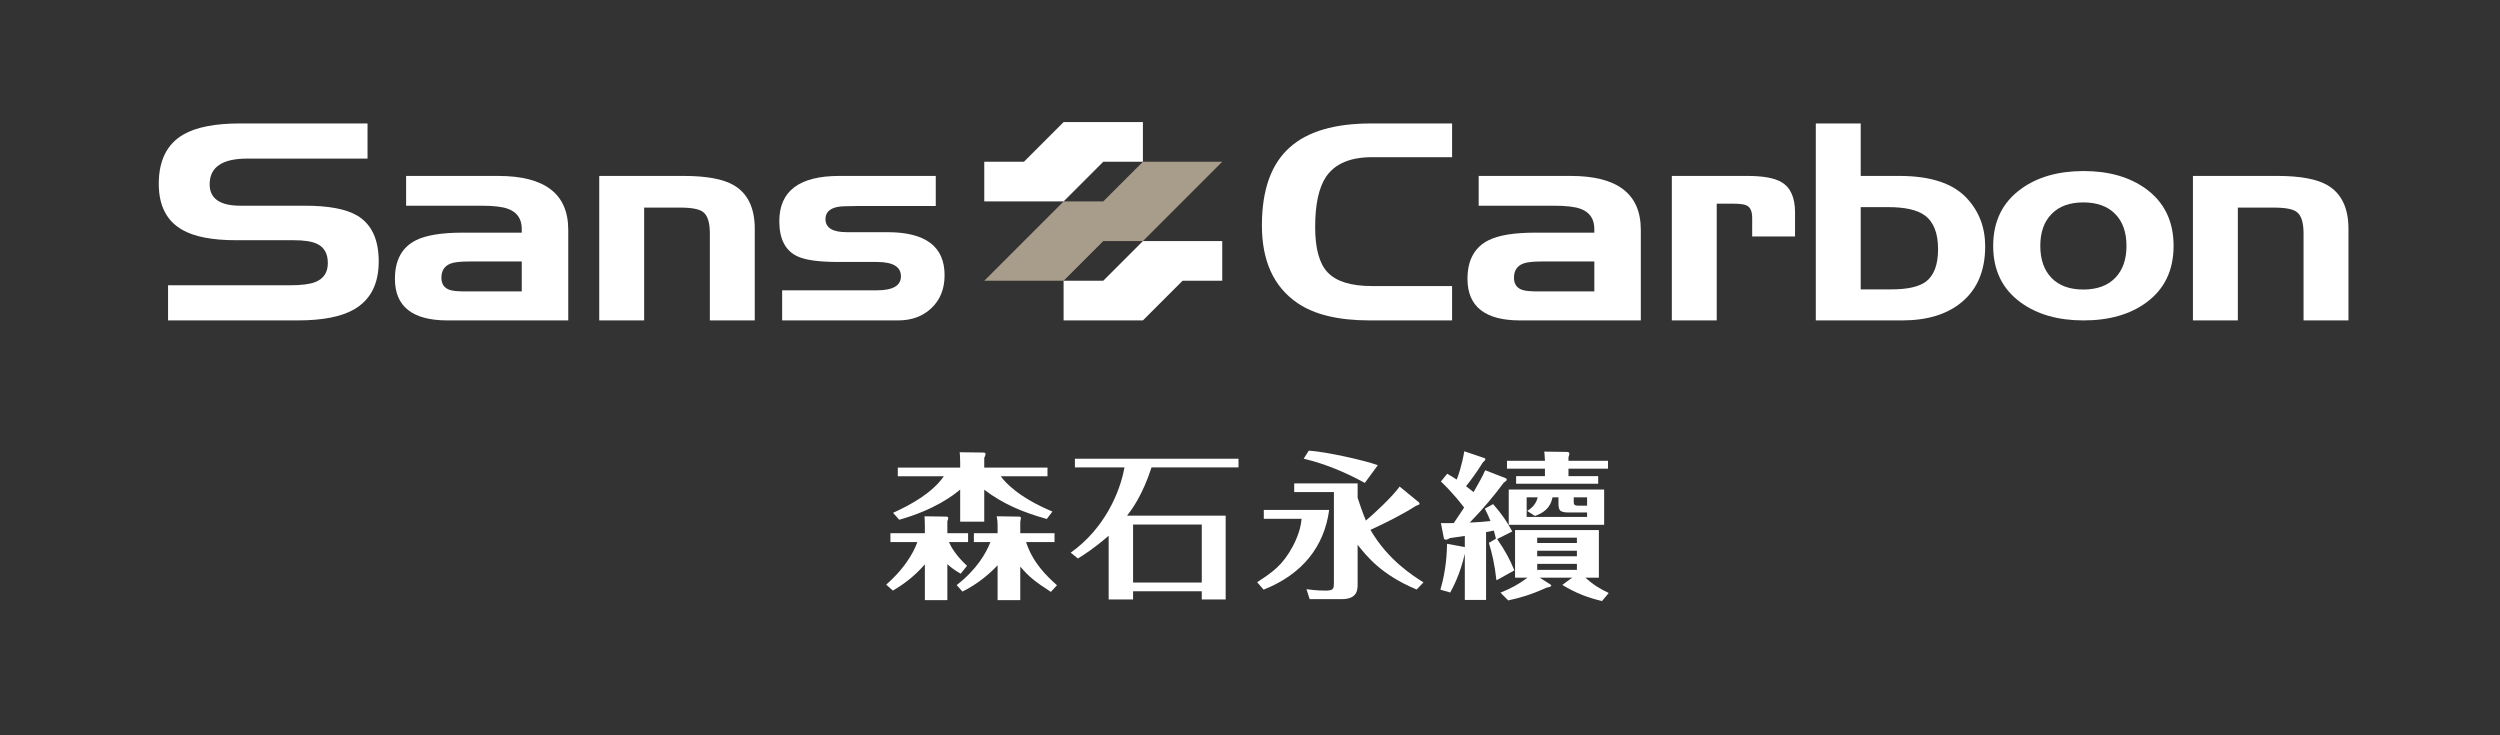 <svg width="850" height="250" xmlns="http://www.w3.org/2000/svg" xml:space="preserve" enable-background="new 0 0 960 560" version="1.1">

 <rect width="100%" height="100%" fill="#333333" stroke="none"/>

 <g>
  <title>background</title>
  <rect fill="none" id="canvas_background" height="252" width="852" y="-1" x="-1"/>
 </g>
 <g>
  <title>Layer 1</title>
  <g id="svg_1">
   <g id="svg_2">
    <path id="svg_3" d="m124.961,53.924l-40.928,0c-8.5,0 -12.75,2.91 -12.75,8.731c0,4.855 3.483,7.286 10.446,7.286l21.912,0c8.106,0 14.053,1.123 17.839,3.374c4.856,2.892 7.285,8.089 7.285,15.588c0,7.68 -2.822,13.125 -8.464,16.34c-4.321,2.463 -10.677,3.696 -19.071,3.696l-44.09,0l0,-11.946l41.467,0c3.856,0 6.696,-0.357 8.517,-1.072c2.893,-1.107 4.34,-3.269 4.34,-6.482c0,-3.214 -1.232,-5.393 -3.697,-6.536c-1.68,-0.821 -4.357,-1.232 -8.035,-1.232l-19.555,0c-8.033,0 -14.106,-1.179 -18.214,-3.538c-5.321,-3.034 -7.982,-8.249 -7.982,-15.642c0,-7.892 2.769,-13.465 8.305,-16.713c4.356,-2.536 10.802,-3.804 19.338,-3.804l43.339,0l0,11.95l-0.002,0z" fill="#FFFFFF"/>
    <path id="svg_4" d="m138.076,59.816l31.286,0c15.893,0 23.842,6.107 23.842,18.32l0,30.805l-41.038,0c-11.93,0 -17.893,-4.713 -17.893,-14.142c0,-6.357 2.391,-10.732 7.178,-13.125c3.429,-1.715 8.715,-2.572 15.857,-2.572l20.09,0l0,-1.232c0,-3.429 -1.555,-5.714 -4.662,-6.858c-1.855,-0.714 -4.91,-1.07 -9.158,-1.07l-25.502,0l0,-10.126zm20.272,39.267l19.051,0l0,-10.179l-17.93,0c-2.918,0 -4.998,0.234 -6.244,0.697c-2.1,0.822 -3.148,2.429 -3.148,4.821c0,2.108 0.926,3.483 2.775,4.125c0.959,0.359 2.791,0.536 5.496,0.536z" fill="#FFFFFF"/>
    <path id="svg_5" d="m203.745,59.816l28.714,0c7.75,0 13.428,1.053 17.035,3.16c4.749,2.787 7.127,7.733 7.127,14.838l0,31.126l-15.269,0l0,-29.572c0,-3.713 -0.77,-6.141 -2.305,-7.285c-1.284,-1 -3.876,-1.5 -7.768,-1.5l-12.267,0l0,38.357l-15.269,0l0,-49.124l0.002,0z" fill="#FFFFFF"/>
    <path id="svg_6" d="m265.931,98.708l32.196,0c5.463,0 8.195,-1.589 8.195,-4.768c0,-3.249 -2.732,-4.876 -8.195,-4.876l-13.18,0c-6.714,0 -11.41,-0.677 -14.088,-2.035c-3.93,-1.963 -5.894,-5.911 -5.894,-11.839c0,-10.249 6.804,-15.375 20.411,-15.375l32.785,0l0,10.231l-26.946,0c-3.394,0 -5.571,0.108 -6.536,0.321c-2.678,0.572 -4.018,1.947 -4.018,4.125c0,2.965 2.412,4.447 7.23,4.447l13.824,0c12.963,0 19.445,4.875 19.445,14.626c0,4.606 -1.474,8.321 -4.418,11.143c-2.947,2.821 -6.742,4.231 -11.385,4.231l-39.429,0l0,-10.231l0.003,0z" fill="#FFFFFF"/>
   </g>
   <g id="svg_7">
    <path id="svg_8" d="m466.493,53.442c-7.357,0 -12.554,2.195 -15.59,6.588c-2.499,3.679 -3.749,9.412 -3.749,17.197c0,7.25 1.41,12.374 4.232,15.375c2.928,3.106 7.963,4.661 15.106,4.661l27.214,0l0,11.678l-28.016,0c-10.608,0 -18.786,-1.963 -24.536,-5.893c-8.072,-5.5 -12.107,-14.303 -12.107,-26.41c0,-12.143 3.195,-21.019 9.589,-26.625c6.034,-5.357 15.214,-8.037 27.536,-8.037l27.535,0l0,11.466l-27.214,0z" fill="#FFFFFF"/>
    <path id="svg_9" d="m502.75,59.816l31.287,0c15.891,0 23.84,6.107 23.84,18.32l0,30.805l-41.035,0c-11.93,0 -17.896,-4.713 -17.896,-14.142c0,-6.357 2.393,-10.732 7.18,-13.125c3.429,-1.715 8.714,-2.572 15.856,-2.572l20.09,0l0,-1.232c0,-3.429 -1.555,-5.714 -4.66,-6.858c-1.859,-0.714 -4.912,-1.07 -9.162,-1.07l-25.5,0l0,-10.126zm20.272,39.267l19.05,0l0,-10.179l-17.93,0c-2.916,0 -4.998,0.234 -6.244,0.697c-2.098,0.822 -3.149,2.429 -3.149,4.821c0,2.108 0.927,3.483 2.776,4.125c0.961,0.359 2.791,0.536 5.497,0.536z" fill="#FFFFFF"/>
    <path id="svg_10" d="m568.42,59.816l25.658,0c5.43,0 9.322,0.715 11.682,2.144c3.031,1.821 4.551,5.231 4.551,10.231l0,8.197l-14.57,0l0,-6.321c0,-2.178 -0.609,-3.571 -1.82,-4.179c-0.787,-0.429 -2.412,-0.644 -4.873,-0.644l-5.361,0l0,39.697l-15.267,0l0,-49.125z" fill="#FFFFFF"/>
    <path id="svg_11" d="m632.641,41.976l0,17.84l13.127,0c10.604,0 18.248,2.518 22.926,7.553c4.18,4.465 6.268,9.93 6.268,16.394c0,8.249 -2.678,14.59 -8.035,19.018c-4.965,4.107 -11.678,6.16 -20.143,6.16l-29.41,0l0,-66.964l15.267,0l0,-0.001zm9.32,28.446l-9.32,0l0,27.964l10.5,0c5.465,0 9.373,-0.892 11.73,-2.678c2.717,-2.106 4.074,-5.767 4.074,-10.982c0,-5.464 -1.52,-9.302 -4.557,-11.517c-2.568,-1.857 -6.712,-2.787 -12.427,-2.787z" fill="#FFFFFF"/>
    <path id="svg_12" d="m739.021,83.601c0,8.322 -3.105,14.751 -9.32,19.286c-5.537,4.037 -12.625,6.054 -21.268,6.054s-15.75,-2.017 -21.322,-6.054c-6.285,-4.534 -9.428,-10.964 -9.428,-19.286c0,-8.321 3.143,-14.767 9.428,-19.338c5.572,-4.071 12.68,-6.107 21.322,-6.107c8.605,0 15.697,2.037 21.268,6.107c6.215,4.571 9.32,11.017 9.32,19.338zm-45.32,0c0,4.643 1.277,8.277 3.83,10.903c2.553,2.625 6.15,3.937 10.795,3.937c4.643,0 8.248,-1.312 10.822,-3.937c2.57,-2.625 3.855,-6.26 3.855,-10.903c0,-4.642 -1.285,-8.268 -3.855,-10.874c-2.574,-2.608 -6.18,-3.911 -10.822,-3.911c-4.605,0 -8.197,1.303 -10.768,3.911c-2.574,2.606 -3.857,6.232 -3.857,10.874z" fill="#FFFFFF"/>
    <path id="svg_13" d="m745.6,59.816l28.717,0c7.748,0 13.426,1.053 17.035,3.16c4.748,2.787 7.125,7.733 7.125,14.838l0,31.126l-15.268,0l0,-29.572c0,-3.713 -0.77,-6.141 -2.305,-7.285c-1.285,-1 -3.873,-1.5 -7.766,-1.5l-12.27,0l0,38.357l-15.268,0l0,-49.124z" fill="#FFFFFF"/>
   </g>
   <g id="svg_14">
    <path id="svg_15" d="m361.62,68.484l0,0l0,0m26.97,-13.486l-13.484,13.486l-13.486,0l-26.972,26.971l26.972,0l13.485,-13.484l13.484,0l0,-0.002l13.486,-13.484l0,0l13.486,-13.485l0,-0.002l-26.971,0" fill="#A89C8B"/>
    <path id="svg_16" d="m361.62,68.484m26.97,-13.486l0,-13.485l-26.97,0l-13.485,13.485l-13.486,0l0,13.486l26.972,0l13.485,-13.486l13.484,0m-26.97,40.457l0,13.485l26.97,0l0,-0.001l13.486,-13.484l13.484,0l0,-13.484l-26.97,0l-13.484,13.484l-13.486,0l0,0" fill="#FFFFFF"/>
   </g>
  </g>
  <g id="svg_17">
   <g id="svg_18">
    <g id="svg_19">
     <path id="svg_20" d="m326.64,195.056c-1.792,-1.021 -2.868,-1.774 -4.54,-3.226l0,12.205l-7.646,0l0,-12.152c-4.062,4.625 -7.886,7.152 -10.873,8.927l-2.27,-2.044c7.945,-6.936 10.215,-13.389 10.574,-14.465l-9.141,0l0,-3.011l11.709,0l0,-2.581c0,-0.968 -0.061,-2.312 -0.119,-3.172l7.646,0.107c0.119,0 0.418,0.269 0.418,0.483c0,0.216 -0.061,0.483 -0.299,1.075l0,4.087l7.049,0l0,3.011l-6.512,0c0.777,1.775 2.569,4.786 6.153,8.066l-2.149,2.69zm29.271,-18.605c-8.064,-2.259 -14.755,-5.002 -21.267,-9.948l0,10.862l-8.184,0l0,-10.916c-2.151,1.828 -8.543,6.829 -20.729,10.271l-2.091,-2.366c6.213,-2.796 13.381,-6.829 17.264,-12.422l-15.65,0l0,-2.957l21.207,0l0,-1.882c0,-2.044 -0.12,-2.741 -0.18,-3.334l8.363,0.108c0.119,0 0.479,0.322 0.479,0.484c0,0.215 -0.359,1.074 -0.479,1.344l0,3.279l21.506,0l0,2.957l-15.89,0c1.494,2.098 6.094,7.206 17.562,11.992l-1.911,2.528zm-30.645,22.477c6.75,-5.217 10.036,-10.861 11.47,-14.627l-5.615,0l0,-3.011l8.064,0l0,-2.635c0,-1.29 -0.06,-1.667 -0.299,-3.118l7.767,0.107c0.179,0 0.478,0.269 0.478,0.483c0,0.216 -0.239,1.13 -0.239,1.237l0,3.925l11.648,0l0,3.011l-9.677,0c2.271,6.99 6.989,11.562 10.514,14.68l-2.091,2.259c-5.316,-3.441 -7.467,-5.163 -10.395,-8.604l0,11.399l-7.706,0l0,-11.829c-2.927,3.065 -6.751,6.345 -11.948,8.927l-1.971,-2.204z" fill="#FFFFFF"/>
     <path id="svg_21" d="m416.727,175.321l0,28.499l-8.123,0l0,-2.796l-23.358,0l0,2.796l-8.304,0l0,-21.67c-4.838,4.194 -8.423,6.506 -10.454,7.743l-2.449,-1.989c11.529,-8.174 16.786,-20.595 18.28,-28.983l-16.847,0l0,-2.958l55.616,0l0,2.958l-29.57,0c-3.106,9.571 -6.75,14.357 -8.304,16.4l33.513,0zm-8.123,22.745l0,-19.734l-23.358,0l0,19.734l23.358,0z" fill="#FFFFFF"/>
     <path id="svg_22" d="m451.916,173.386c-1.674,12.476 -9.141,21.886 -22.283,27.101l-2.21,-2.527c5.316,-3.494 8.603,-5.699 12.127,-12.206c2.509,-4.731 2.867,-8.065 2.987,-9.356l-12.844,0l0,-3.011l22.223,0l0,-0.001zm30.586,-2.528c0.059,0.054 0.119,0.269 0.119,0.376c0,0.377 -0.299,0.432 -1.195,0.753c-4.898,3.119 -10.155,5.7 -15.472,8.173c6.033,10.433 14.815,15.81 18.04,17.854l-2.329,2.42c-12.007,-5.002 -16.966,-11.293 -20.071,-15.219l0,13.336c0,1.883 0,5.162 -5.438,5.162l-10.871,0l-1.076,-3.388c3.405,0.484 5.975,0.484 6.512,0.484c2.808,0 2.808,-0.807 2.808,-2.743l0,-30.756l-13.501,0l0,-2.958l21.566,0l0,4.894c0.537,1.667 1.731,5.216 2.807,7.743c2.33,-1.936 9.021,-8.066 11.471,-11.561l6.63,5.43zm-18.459,-6.668c-6.512,-3.549 -13.441,-6.507 -20.789,-8.228l1.732,-2.742c5.555,0.323 18.758,3.227 23.477,4.947l-4.42,6.023z" fill="#FFFFFF"/>
     <path id="svg_23" d="m505.265,203.982l-7.229,0l0,-15.702c-1.612,7.044 -4.062,11.507 -4.958,13.175l-3.346,-0.969c2.031,-6.828 2.211,-12.904 2.271,-15.594l6.033,1.129l0,-3.817c-2.329,0.376 -3.524,0.538 -5.077,0.753c-0.418,0.27 -0.956,0.537 -1.375,0.537c-0.597,0 -0.656,-0.43 -0.717,-0.752l-0.955,-4.893c0.656,0 3.047,0.053 4.361,0c2.03,-2.959 2.986,-4.464 3.523,-5.271c-0.896,-1.183 -3.465,-4.624 -7.885,-8.872l2.15,-2.635c1.672,0.967 2.449,1.506 3.226,1.989c0.478,-1.237 1.732,-4.624 2.569,-9.626l6.512,2.205c0.298,0.055 0.656,0.215 0.656,0.484c0,0.377 -0.537,0.807 -0.836,1.076c-2.031,3.279 -4.301,6.344 -5.734,8.119c1.434,1.075 1.852,1.398 2.568,1.989c1.373,-2.42 3.285,-5.754 3.942,-7.421l6.69,2.581c0.299,0.108 0.657,0.269 0.657,0.592c0,0.376 -0.597,0.753 -1.015,1.022c-3.167,4.247 -6.572,8.441 -11.59,13.604c2.629,-0.107 4.48,-0.27 7.049,-0.537c-0.537,-1.398 -1.075,-2.527 -1.912,-4.195l2.809,-1.559c2.986,3.387 4.779,6.076 6.512,9.303l-5.139,2.58c2.928,4.248 4.361,7.045 5.855,10.647l-6.094,3.388c-0.598,-5.539 -1.493,-9.142 -2.568,-12.744l2.389,-1.398c-0.119,-0.537 -0.238,-1.183 -0.717,-2.796c-1.135,0.269 -1.852,0.431 -2.628,0.538l0,23.07l0.003,0zm39.426,0.376c-4.6,-1.075 -8.842,-2.635 -13.5,-5.485l3.346,-2.473l-11.053,0l3.405,2.15c0.239,0.162 0.538,0.322 0.538,0.538c0,0.43 -1.135,0.646 -1.554,0.698c-5.437,2.475 -9.319,3.549 -13.083,4.355l-2.628,-2.635c3.585,-1.451 6.213,-2.85 9.2,-5.107l-4.242,0l0,-16.186l28.496,0l0,16.187l-4.6,0c2.627,2.365 4.6,3.603 7.943,5.215l-2.268,2.743zm2.032,-47.696l0,2.689l-13.441,0l0,2.527l10.096,0l0,2.58l-27.898,0l0,-2.58l9.797,0l0,-2.527l-12.904,0l0,-2.689l12.904,0c-0.12,-2.15 -0.12,-2.42 -0.239,-3.118l7.587,0.108c0.479,0 0.955,0.053 0.955,0.645c0,0.376 -0.18,0.752 -0.299,1.129l0,1.236l13.442,0zm-1.315,9.787l0,11.991l-32.438,0l0,-11.991l32.438,0zm-26.165,7.259c2.509,-1.452 3.286,-3.388 3.585,-4.624l-3.764,0l0,6.668l20.549,0l0,-1.506l-6.033,0c-3.465,0 -3.703,-0.753 -3.703,-3.494l0,-1.668l-2.031,0c-0.717,3.818 -3.285,5.377 -5.975,6.345l-2.628,-1.721zm16.905,10.916l0,-1.828l-13.5,0l0,1.828l13.5,0zm-13.5,2.635l0,1.882l13.5,0l0,-1.882l-13.5,0zm0,4.463l0,2.044l13.5,0l0,-2.044l-13.5,0zm12.426,-21.187c0,0.807 0,1.398 1.613,1.398l2.926,0l0,-2.85l-4.539,0l0,1.452z" fill="#FFFFFF"/>
    </g>
   </g>
  </g>
 </g>
</svg>